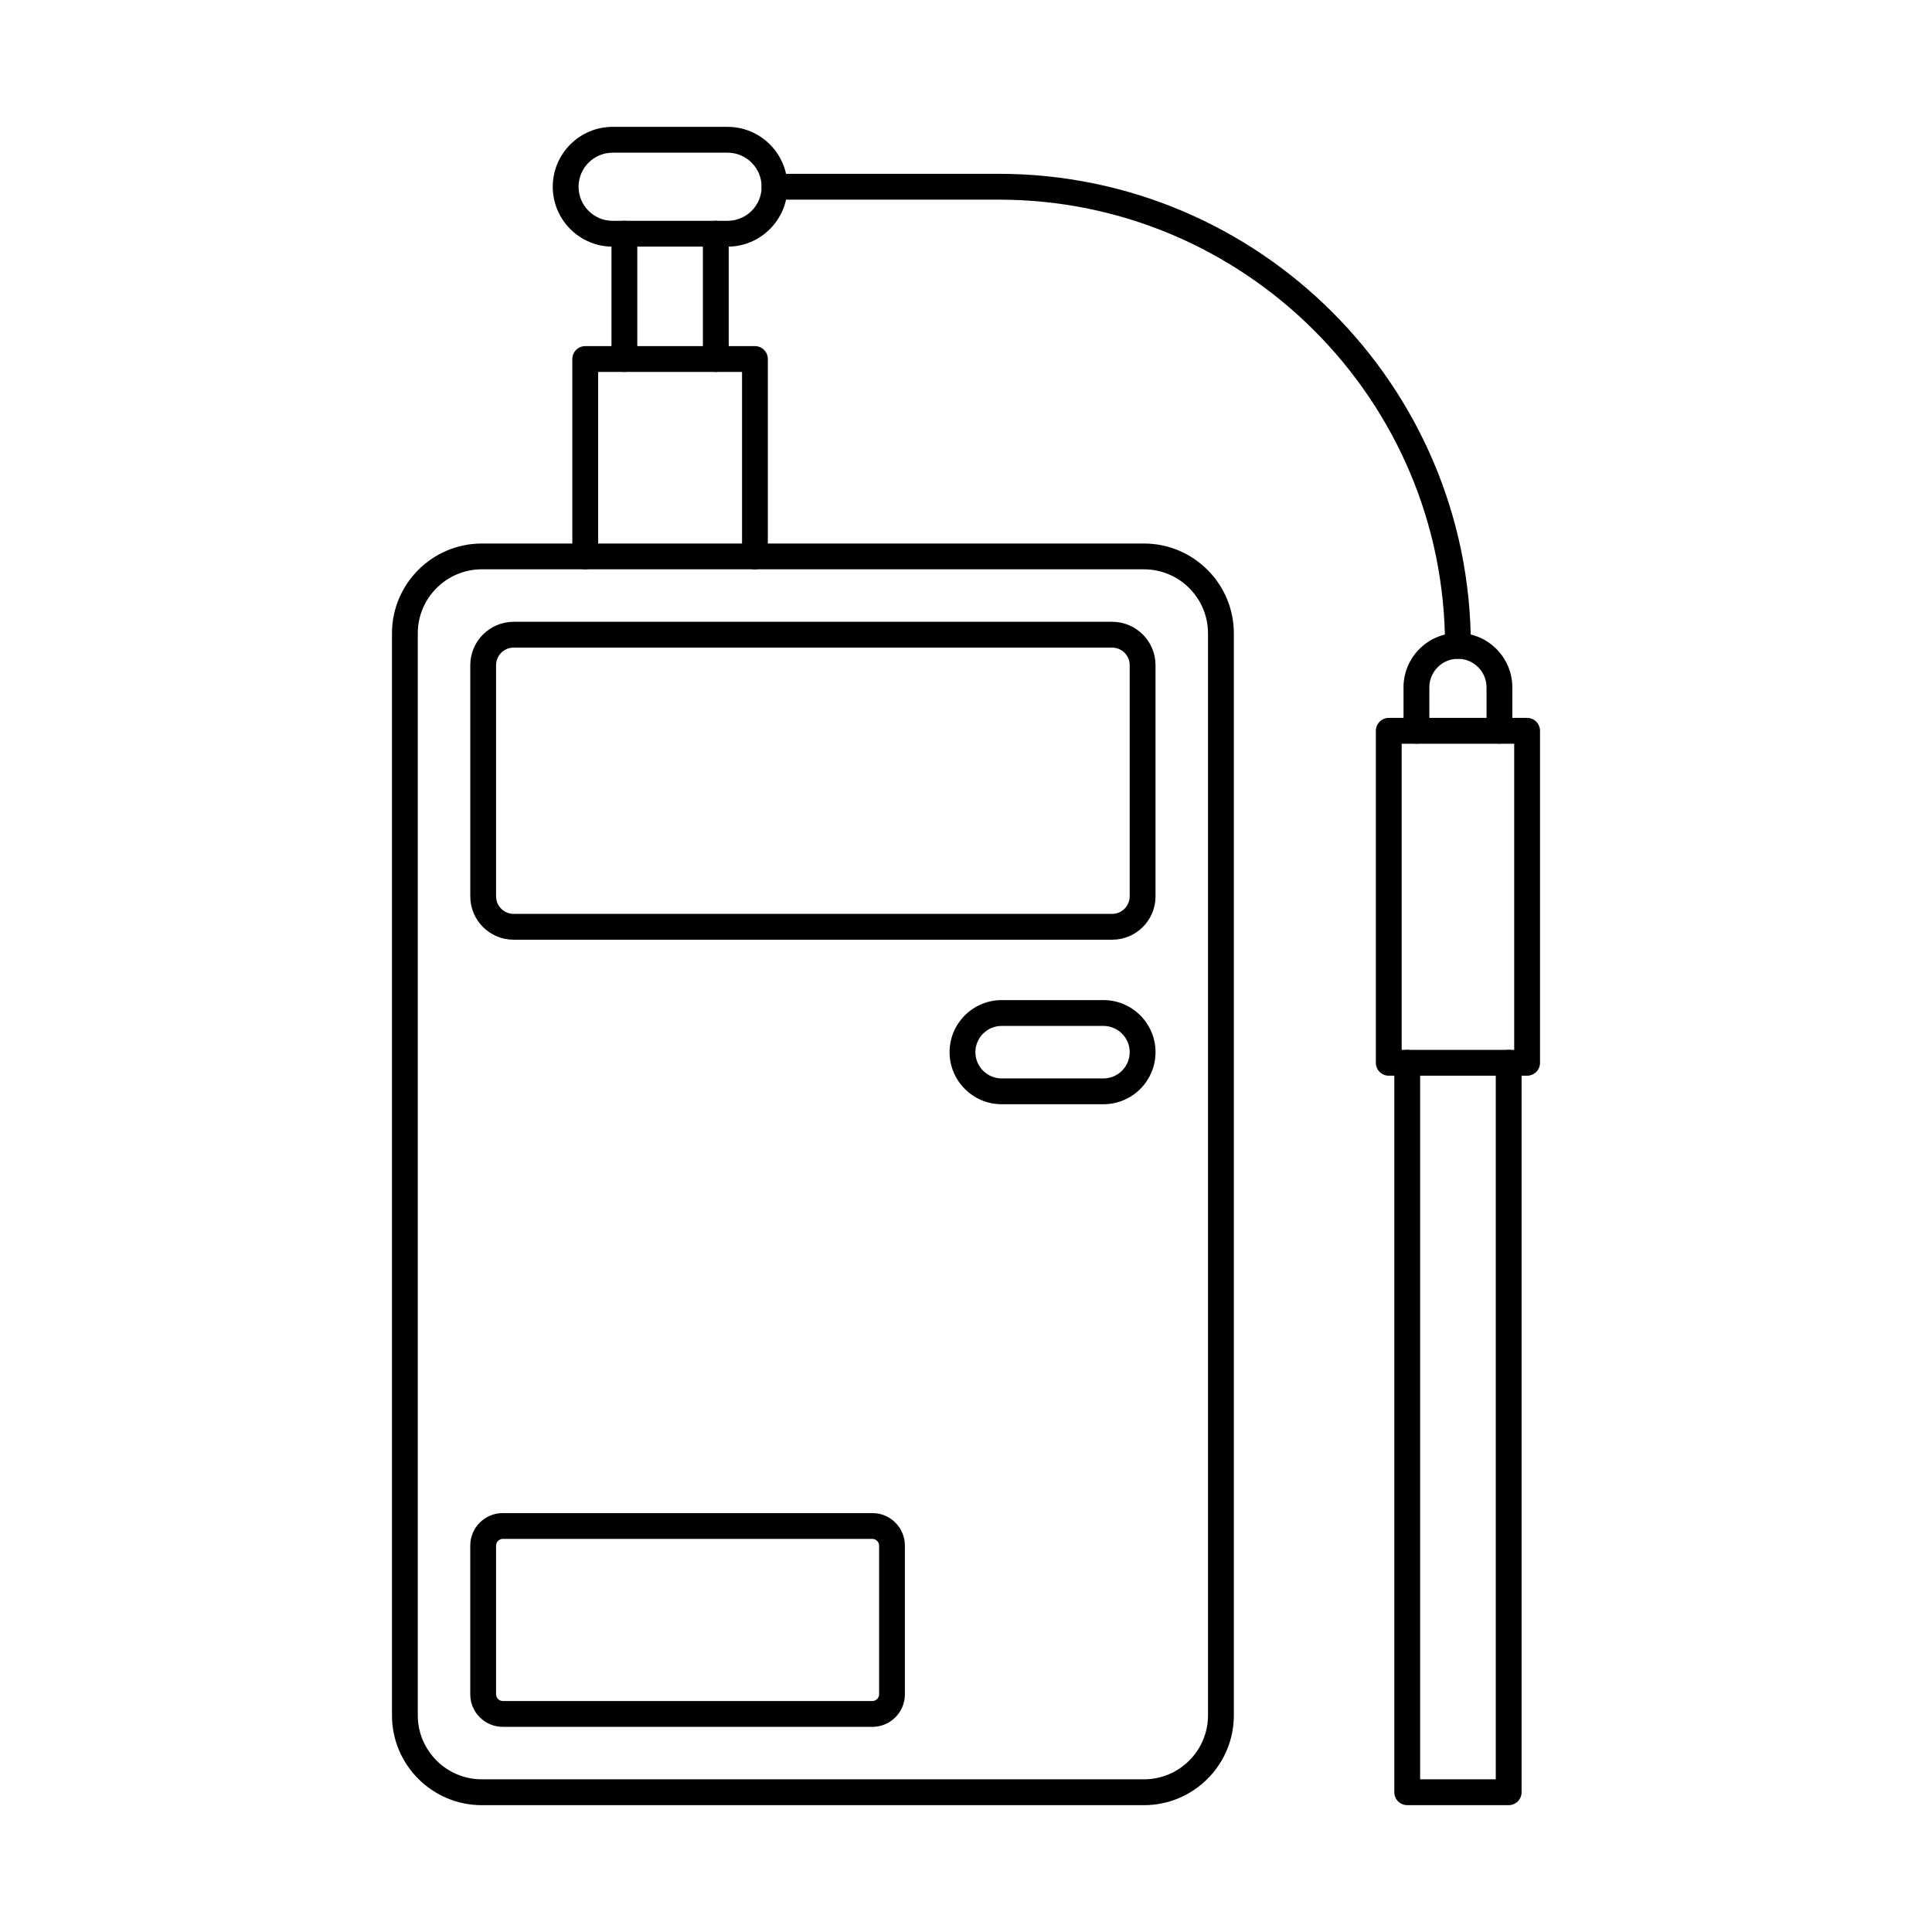 <?xml version="1.0" encoding="UTF-8"?>
<!-- Uploaded to: SVG Find, www.svgrepo.com, Generator: SVG Find Mixer Tools -->
<svg fill="#000000" width="800px" height="800px" version="1.1" viewBox="144 144 512 512" xmlns="http://www.w3.org/2000/svg">
 <g fill-rule="evenodd">
  <path d="m271.68 294.87c-9.352 0-16.965 7.617-16.965 16.973v286.73c0 9.355 7.609 16.965 16.961 16.965h175.49c9.363 0 16.969-7.609 16.969-16.961v-286.73c0-9.355-7.609-16.973-16.973-16.973h-175.48zm175.49 327.52h-175.49c-13.121 0-23.805-10.684-23.805-23.805v-286.73c0-13.133 10.68-23.816 23.805-23.816h175.49c13.133 0 23.812 10.684 23.812 23.816v286.73c0 13.125-10.684 23.805-23.816 23.805z"/>
  <path d="m280.12 315.62c-2.566 0-4.652 2.086-4.652 4.652v61.277c0 2.555 2.086 4.641 4.648 4.641h158.62c2.559 0 4.641-2.086 4.641-4.641v-61.277c0-2.566-2.086-4.648-4.644-4.648h-158.62zm158.62 77.414h-158.62c-6.336 0-11.492-5.148-11.492-11.484v-61.277c0-6.344 5.156-11.492 11.492-11.492h158.62c6.336 0 11.484 5.148 11.484 11.492v61.277c0 6.336-5.148 11.484-11.484 11.484z"/>
  <path d="m409.45 415.88c-3.832 0-6.961 3.117-6.961 6.957 0 3.832 3.125 6.957 6.957 6.957h26.988c3.832 0 6.949-3.129 6.949-6.957 0-3.84-3.117-6.957-6.949-6.957zm26.984 20.75h-26.984c-7.609 0-13.801-6.184-13.801-13.793s6.191-13.801 13.801-13.801h26.988c7.609 0 13.789 6.191 13.789 13.801s-6.184 13.793-13.789 13.793z"/>
  <path d="m277.24 551.82c-0.961 0-1.773 0.812-1.773 1.773v39.422c0 0.961 0.809 1.773 1.773 1.773h97.957c0.961 0 1.773-0.809 1.773-1.773v-39.422c0-0.961-0.812-1.773-1.773-1.773zm97.957 49.812h-97.957c-4.75 0-8.617-3.867-8.617-8.613v-39.422c0-4.758 3.867-8.613 8.613-8.613h97.957c4.75 0 8.613 3.859 8.613 8.617v39.422c0 4.75-3.867 8.617-8.617 8.613z"/>
  <path d="m344.07 294.87c-1.891 0-3.422-1.531-3.422-3.422v-48.879h-38.133v48.875c0 1.887-1.535 3.422-3.422 3.422-1.898 0-3.422-1.531-3.422-3.422v-52.297c0-1.887 1.523-3.422 3.422-3.422h44.977c1.887 0 3.418 1.531 3.418 3.422v52.297c0 1.887-1.531 3.422-3.418 3.422z"/>
  <path d="m309.47 242.57c-1.887 0-3.422-1.531-3.422-3.422v-33.215c0-1.887 1.531-3.422 3.418-3.422 1.891 0 3.422 1.531 3.422 3.422v33.215c0 1.891-1.535 3.422-3.422 3.422zm24.227 0c-1.891 0-3.422-1.531-3.422-3.422v-33.215c0-1.887 1.531-3.422 3.422-3.422 1.891 0 3.422 1.531 3.422 3.422v33.215c0 1.891-1.531 3.422-3.418 3.422z"/>
  <path d="m306.36 184.46c-4.981 0-9.035 4.055-9.035 9.035 0 4.981 4.055 9.023 9.035 9.023h30.453c4.981 0 9.023-4.043 9.023-9.023 0-4.981-4.043-9.035-9.027-9.035zm30.453 24.902h-30.453c-8.758 0-15.875-7.117-15.875-15.867 0-8.758 7.117-15.875 15.875-15.875h30.453c8.75 0 15.867 7.117 15.867 15.875 0 8.75-7.117 15.867-15.867 15.867z"/>
  <path d="m530.37 318.59c-1.887 0-3.422-1.531-3.422-3.422 0-65.207-53.055-118.26-118.27-118.26h-59.426c-1.887 0-3.422-1.531-3.422-3.422s1.531-3.422 3.422-3.422h59.426c68.984 0 125.11 56.121 125.11 125.11 0 1.891-1.531 3.422-3.422 3.422z"/>
  <path d="m515.46 422.23h29.82v-81.137h-29.82zm33.238 6.844h-36.66c-1.891 0-3.422-1.531-3.422-3.422v-87.98c0-1.891 1.531-3.422 3.422-3.422h36.66c1.891 0 3.422 1.531 3.422 3.422v87.98c0 1.891-1.531 3.422-3.422 3.422z"/>
  <path d="m541.37 341.09c-1.891 0-3.422-1.531-3.422-3.422v-11.504c0-4.18-3.394-7.574-7.574-7.574-4.176 0-7.582 3.394-7.582 7.574v11.5c0 1.887-1.535 3.422-3.422 3.422-1.887 0-3.422-1.531-3.422-3.422v-11.504c0-7.949 6.465-14.414 14.422-14.414 7.949 0 14.414 6.469 14.414 14.414v11.5c0 1.887-1.531 3.422-3.418 3.422z"/>
  <path d="m543.81 622.38h-26.879c-1.891 0-3.422-1.523-3.422-3.422v-193.31c0-1.887 1.531-3.422 3.422-3.422 1.891 0 3.422 1.531 3.422 3.422v189.89h20.039v-189.89c0-1.887 1.531-3.422 3.422-3.422 1.898 0 3.422 1.531 3.422 3.422v193.31c0 1.898-1.523 3.422-3.422 3.422z"/>
 </g>
</svg>